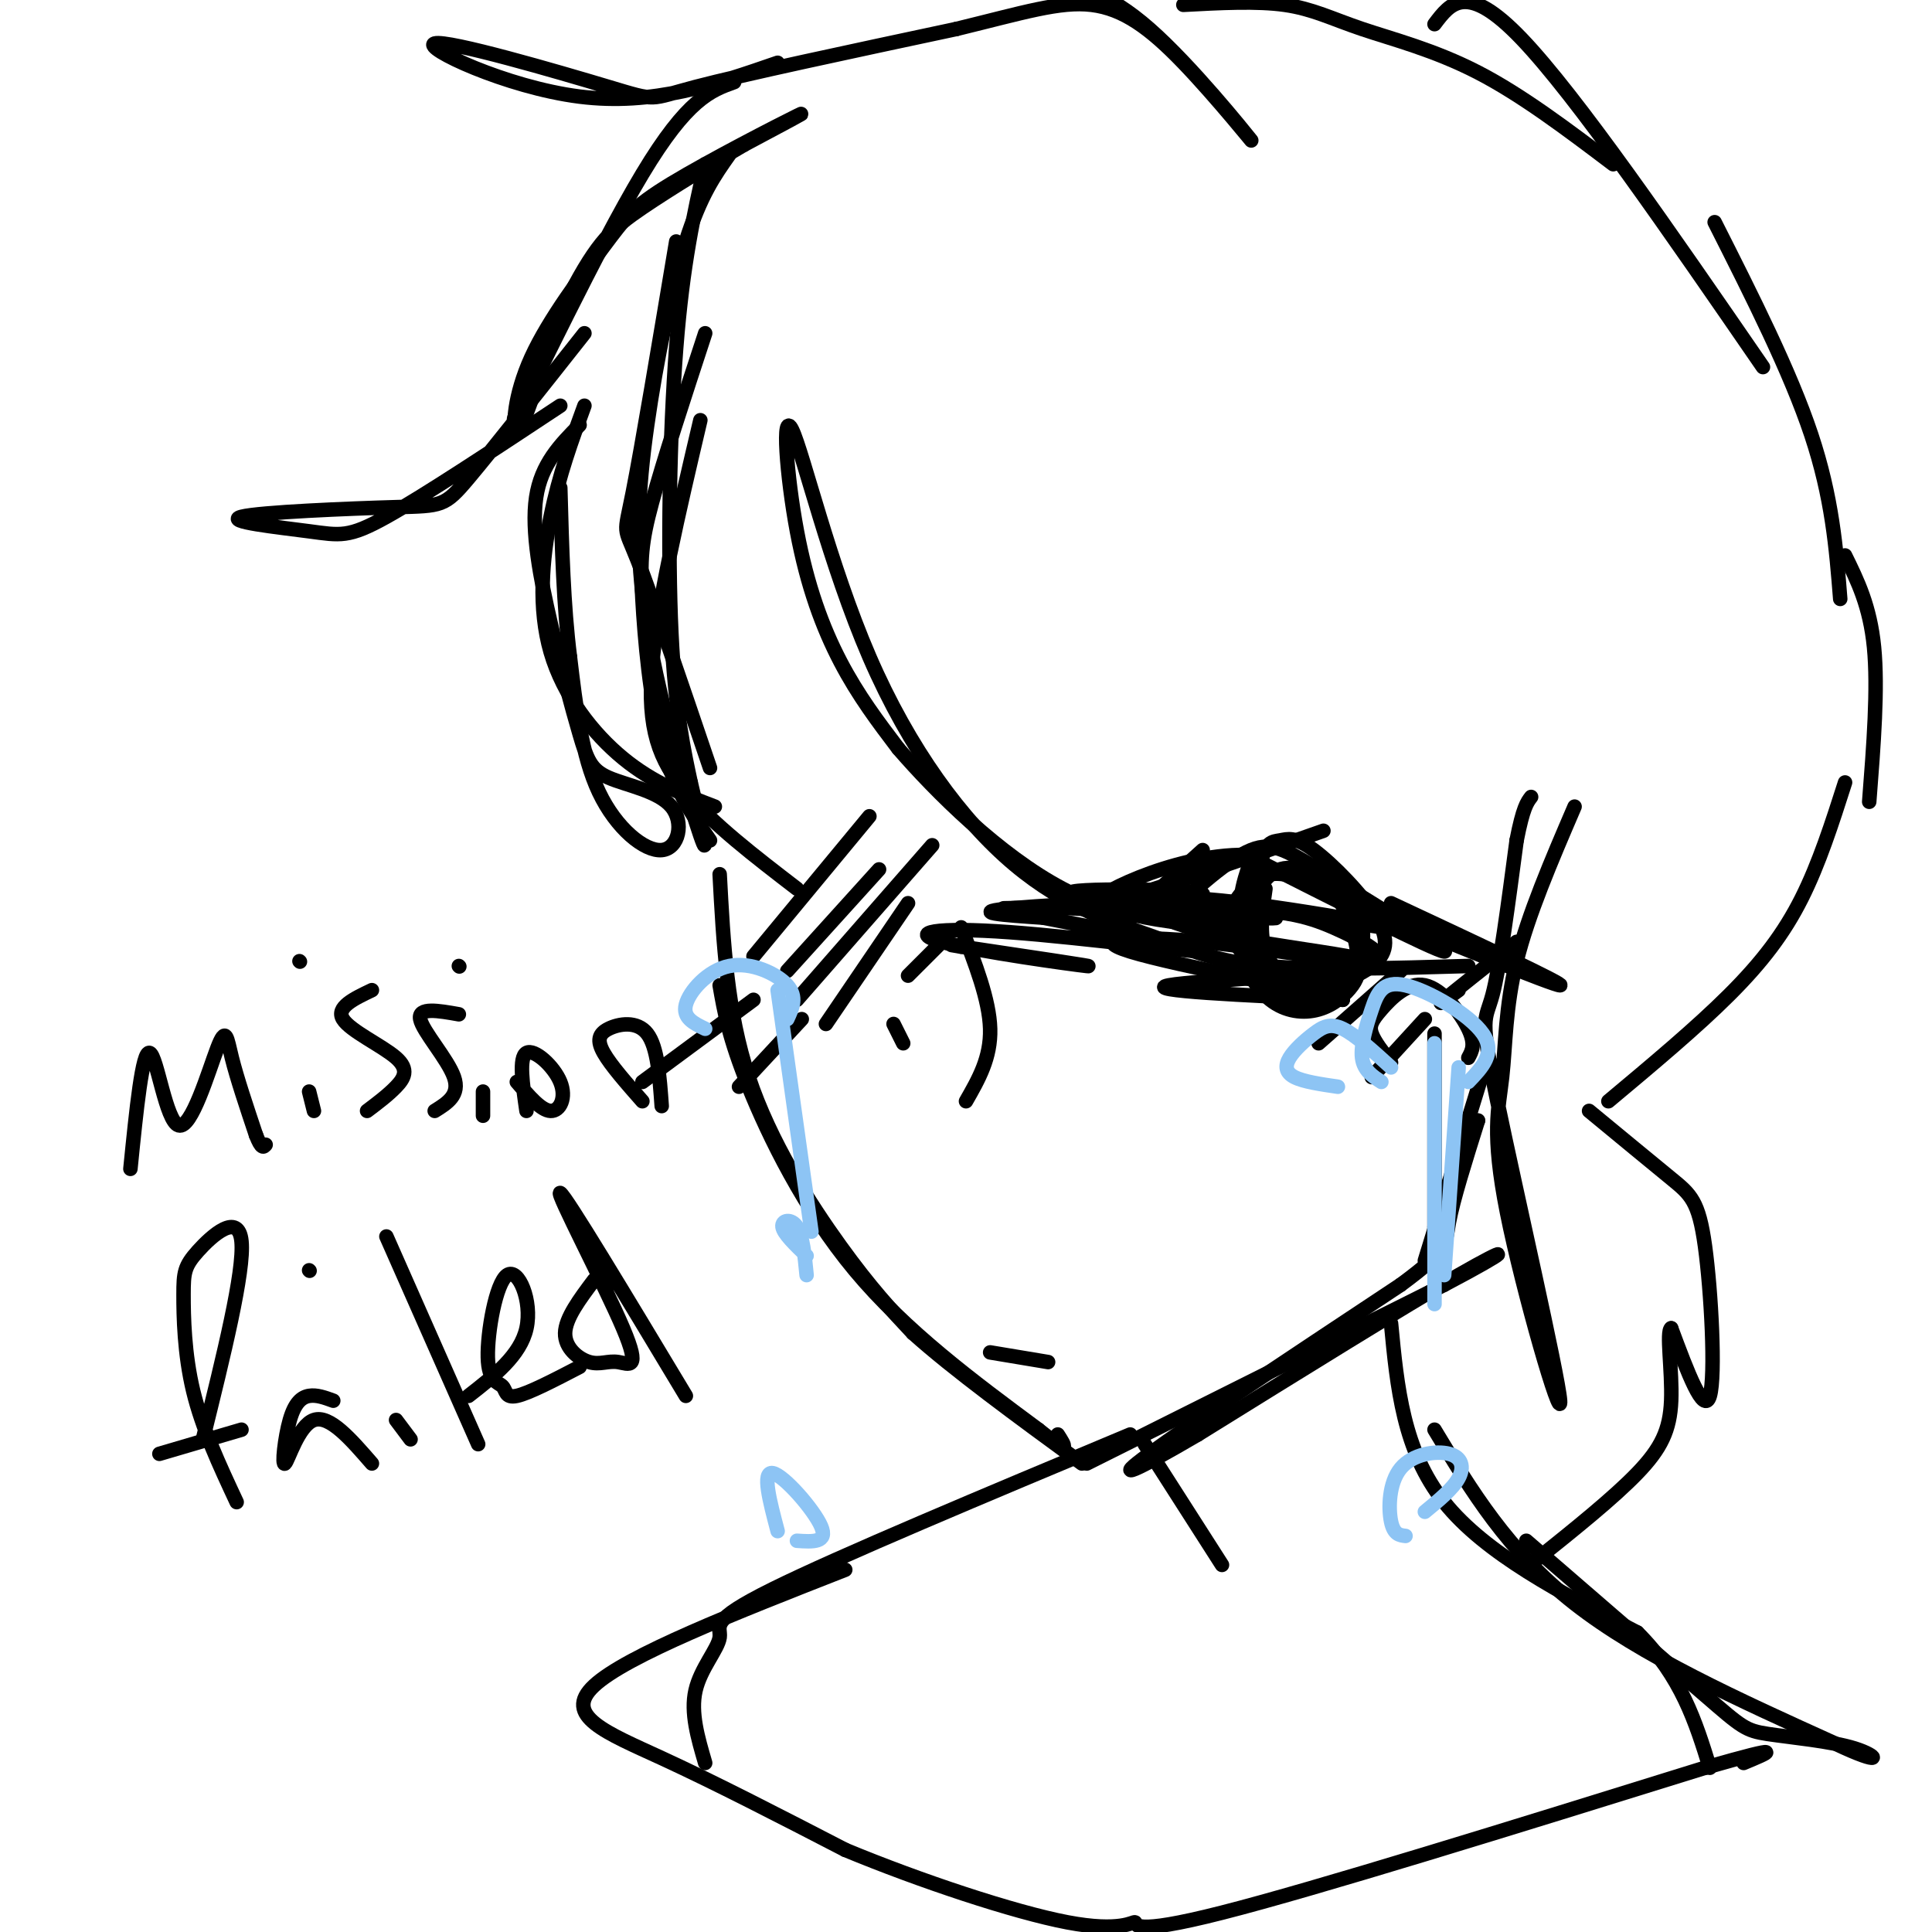 <svg viewBox='0 0 400 400' version='1.1' xmlns='http://www.w3.org/2000/svg' xmlns:xlink='http://www.w3.org/1999/xlink'><g fill='none' stroke='#000000' stroke-width='3' stroke-linecap='round' stroke-linejoin='round'><path d='M151,32c-2.989,4.217 -5.978,8.434 -9,18c-3.022,9.566 -6.078,24.482 -8,38c-1.922,13.518 -2.710,25.640 0,42c2.710,16.360 8.917,36.960 11,43c2.083,6.040 0.041,-2.480 -2,-11'/><path d='M143,162c-1.202,-5.655 -3.208,-14.292 -4,-31c-0.792,-16.708 -0.369,-41.488 1,-59c1.369,-17.512 3.685,-27.756 6,-38'/><path d='M140,50c-3.578,21.356 -7.156,42.711 -9,52c-1.844,9.289 -1.956,6.511 1,14c2.956,7.489 8.978,25.244 15,43'/><path d='M149,181c0.756,14.244 1.511,28.489 6,42c4.489,13.511 12.711,26.289 19,35c6.289,8.711 10.644,13.356 15,18'/><path d='M189,276c8.333,7.500 21.667,17.250 35,27'/><path d='M149,204c0.933,5.378 1.867,10.756 6,21c4.133,10.244 11.467,25.356 22,38c10.533,12.644 24.267,22.822 38,33'/><path d='M215,296c7.000,5.667 5.500,3.333 4,1'/><path d='M225,303c0.000,0.000 74.000,-37.000 74,-37'/><path d='M299,266c14.578,-7.667 14.022,-8.333 3,-2c-11.022,6.333 -32.511,19.667 -54,33'/><path d='M248,297c-12.933,7.578 -18.267,10.022 -10,4c8.267,-6.022 30.133,-20.511 52,-35'/><path d='M290,266c10.044,-7.400 9.156,-8.400 10,-13c0.844,-4.600 3.422,-12.800 6,-21'/><path d='M306,232c-0.500,0.167 -4.750,11.083 -9,22'/><path d='M165,184c-8.711,-6.689 -17.422,-13.378 -23,-20c-5.578,-6.622 -8.022,-13.178 -7,-26c1.022,-12.822 5.511,-31.911 10,-51'/><path d='M146,69c-4.363,13.304 -8.726,26.607 -11,35c-2.274,8.393 -2.458,11.875 -2,20c0.458,8.125 1.560,20.893 4,30c2.440,9.107 6.220,14.554 10,20'/><path d='M148,167c-6.375,-2.435 -12.750,-4.869 -19,-10c-6.250,-5.131 -12.375,-12.958 -15,-22c-2.625,-9.042 -1.750,-19.298 0,-28c1.750,-8.702 4.375,-15.851 7,-23'/><path d='M120,88c-3.983,4.027 -7.965,8.054 -9,15c-1.035,6.946 0.878,16.812 3,26c2.122,9.188 4.452,17.699 6,23c1.548,5.301 2.315,7.393 6,9c3.685,1.607 10.287,2.730 13,6c2.713,3.270 1.538,8.688 -2,9c-3.538,0.312 -9.439,-4.482 -13,-12c-3.561,-7.518 -4.780,-17.759 -6,-28'/><path d='M118,136c-1.333,-10.500 -1.667,-22.750 -2,-35'/><path d='M116,84c-14.066,9.306 -28.132,18.613 -36,23c-7.868,4.387 -9.536,3.855 -16,3c-6.464,-0.855 -17.722,-2.033 -14,-3c3.722,-0.967 22.425,-1.722 32,-2c9.575,-0.278 10.021,-0.079 15,-6c4.979,-5.921 14.489,-17.960 24,-30'/><path d='M112,77c-2.051,6.146 -4.103,12.291 -5,12c-0.897,-0.291 -0.641,-7.020 3,-15c3.641,-7.980 10.667,-17.211 15,-23c4.333,-5.789 5.974,-8.135 14,-13c8.026,-4.865 22.436,-12.247 26,-14c3.564,-1.753 -3.718,2.124 -11,6'/><path d='M154,30c-5.821,3.384 -14.875,8.843 -21,13c-6.125,4.157 -9.322,7.011 -15,18c-5.678,10.989 -13.836,30.112 -11,25c2.836,-5.112 16.668,-34.461 26,-50c9.332,-15.539 14.166,-17.270 19,-19'/><path d='M161,13c-12.898,4.458 -25.796,8.915 -41,7c-15.204,-1.915 -32.715,-10.204 -30,-11c2.715,-0.796 25.654,5.901 36,9c10.346,3.099 8.099,2.600 18,0c9.901,-2.600 31.951,-7.300 54,-12'/><path d='M198,6c13.842,-3.368 21.445,-5.789 28,-5c6.555,0.789 12.060,4.786 19,12c6.940,7.214 15.314,17.645 14,16c-1.314,-1.645 -12.315,-15.366 -21,-23c-8.685,-7.634 -15.053,-9.181 -21,-10c-5.947,-0.819 -11.474,-0.909 -17,-1'/><path d='M200,-5c-2.833,-0.167 -1.417,-0.083 0,0'/><path d='M245,1c7.613,-0.411 15.226,-0.821 21,0c5.774,0.821 9.708,2.875 16,5c6.292,2.125 14.940,4.321 24,9c9.060,4.679 18.530,11.839 28,19'/><path d='M297,5c3.333,-4.417 6.667,-8.833 18,3c11.333,11.833 30.667,39.917 50,68'/><path d='M355,46c7.833,15.500 15.667,31.000 20,44c4.333,13.000 5.167,23.500 6,34'/><path d='M382,115c2.583,5.250 5.167,10.500 6,19c0.833,8.500 -0.083,20.250 -1,32'/><path d='M382,162c-2.689,8.400 -5.378,16.800 -9,24c-3.622,7.200 -8.178,13.200 -15,20c-6.822,6.800 -15.911,14.400 -25,22'/><path d='M326,167c-4.818,11.213 -9.637,22.427 -12,32c-2.363,9.573 -2.272,17.506 -3,24c-0.728,6.494 -2.275,11.550 1,28c3.275,16.450 11.373,44.296 11,39c-0.373,-5.296 -9.216,-43.734 -13,-62c-3.784,-18.266 -2.510,-16.362 -1,-22c1.510,-5.638 3.255,-18.819 5,-32'/><path d='M314,174c1.333,-6.833 2.167,-7.917 3,-9'/><path d='M304,200c-15.817,0.463 -31.634,0.926 -42,0c-10.366,-0.926 -15.280,-3.240 -23,-6c-7.720,-2.760 -18.244,-5.964 -29,-15c-10.756,-9.036 -21.744,-23.902 -30,-43c-8.256,-19.098 -13.780,-42.428 -16,-47c-2.220,-4.572 -1.136,9.615 1,21c2.136,11.385 5.325,19.967 9,27c3.675,7.033 7.838,12.516 12,18'/><path d='M186,155c7.689,8.889 20.911,22.111 34,29c13.089,6.889 26.044,7.444 39,8'/><path d='M307,222c0.000,0.000 -12.000,39.000 -12,39'/><path d='M241,190c6.613,-6.030 13.226,-12.060 18,-14c4.774,-1.940 7.708,0.208 17,6c9.292,5.792 24.940,15.226 23,15c-1.940,-0.226 -21.470,-10.113 -41,-20'/><path d='M258,177c-15.356,-0.222 -33.244,9.222 -31,10c2.244,0.778 24.622,-7.111 47,-15'/><path d='M259,178c-1.718,5.043 -3.435,10.086 -1,16c2.435,5.914 9.023,12.698 9,13c-0.023,0.302 -6.656,-5.878 -10,-10c-3.344,-4.122 -3.400,-6.187 -2,-9c1.400,-2.813 4.257,-6.375 8,-7c3.743,-0.625 8.371,1.688 13,4'/><path d='M276,185c3.127,2.992 4.443,8.472 5,12c0.557,3.528 0.355,5.105 -1,7c-1.355,1.895 -3.864,4.109 -7,5c-3.136,0.891 -6.899,0.458 -10,-2c-3.101,-2.458 -5.541,-6.940 -6,-11c-0.459,-4.060 1.063,-7.696 3,-11c1.937,-3.304 4.291,-6.274 9,-5c4.709,1.274 11.774,6.793 13,12c1.226,5.207 -3.387,10.104 -8,15'/><path d='M274,207c-2.472,2.501 -4.652,1.254 -7,0c-2.348,-1.254 -4.862,-2.516 -6,-8c-1.138,-5.484 -0.898,-15.189 0,-20c0.898,-4.811 2.453,-4.727 4,-5c1.547,-0.273 3.086,-0.902 7,2c3.914,2.902 10.204,9.336 13,14c2.796,4.664 2.100,7.560 -1,10c-3.100,2.440 -8.604,4.426 -13,4c-4.396,-0.426 -7.685,-3.265 -9,-7c-1.315,-3.735 -0.658,-8.368 0,-13'/><path d='M288,187c18.167,8.500 36.333,17.000 35,17c-1.333,0.000 -22.167,-8.500 -43,-17'/><path d='M302,205c-2.500,1.833 -5.000,3.667 -3,2c2.000,-1.667 8.500,-6.833 15,-12'/><path d='M248,180c-7.083,5.333 -14.167,10.667 -14,10c0.167,-0.667 7.583,-7.333 15,-14'/><path d='M199,192c2.917,7.500 5.833,15.000 6,21c0.167,6.000 -2.417,10.500 -5,15'/><path d='M195,195c0.000,0.000 -7.000,7.000 -7,7'/><path d='M185,212c0.000,0.000 2.000,4.000 2,4'/><path d='M205,280c0.000,0.000 12.000,2.000 12,2'/><path d='M273,216c0.000,0.000 17.000,-15.000 17,-15'/><path d='M284,223c0.000,0.000 11.000,-12.000 11,-12'/><path d='M133,224c0.000,0.000 23.000,-17.000 23,-17'/><path d='M153,225c0.000,0.000 13.000,-14.000 13,-14'/><path d='M156,198c0.000,0.000 24.000,-29.000 24,-29'/><path d='M163,201c0.000,0.000 19.000,-21.000 19,-21'/><path d='M165,207c0.000,0.000 28.000,-32.000 28,-32'/><path d='M171,212c0.000,0.000 17.000,-25.000 17,-25'/><path d='M237,299c0.000,0.000 16.000,25.000 16,25'/><path d='M234,297c-30.190,12.631 -60.381,25.262 -74,32c-13.619,6.738 -10.667,7.583 -11,10c-0.333,2.417 -3.952,6.405 -5,11c-1.048,4.595 0.476,9.798 2,15'/><path d='M288,274c1.250,13.167 2.500,26.333 11,37c8.500,10.667 24.250,18.833 40,27'/><path d='M339,338c9.167,9.167 12.083,18.583 15,28'/><path d='M288,220c-1.716,-2.183 -3.432,-4.367 -4,-6c-0.568,-1.633 0.013,-2.716 2,-5c1.987,-2.284 5.381,-5.769 9,-5c3.619,0.769 7.463,5.791 9,9c1.537,3.209 0.769,4.604 0,6'/><path d='M297,214c0.000,0.000 0.000,42.000 0,42'/><path d='M27,242c1.238,-12.317 2.475,-24.635 4,-24c1.525,0.635 3.337,14.222 6,15c2.663,0.778 6.179,-11.252 8,-16c1.821,-4.748 1.949,-2.214 3,2c1.051,4.214 3.026,10.107 5,16'/><path d='M53,235c1.167,3.000 1.583,2.500 2,2'/><path d='M64,226c0.000,0.000 1.000,4.000 1,4'/><path d='M62,199c0.000,0.000 0.100,0.100 0.1,0.1'/><path d='M77,205c-3.744,1.780 -7.488,3.560 -6,6c1.488,2.440 8.208,5.542 11,8c2.792,2.458 1.655,4.274 0,6c-1.655,1.726 -3.827,3.363 -6,5'/><path d='M95,210c-4.244,-0.756 -8.489,-1.511 -8,1c0.489,2.511 5.711,8.289 7,12c1.289,3.711 -1.356,5.356 -4,7'/><path d='M100,226c0.000,0.000 0.000,5.000 0,5'/><path d='M95,200c0.000,0.000 0.100,0.100 0.1,0.1'/><path d='M109,230c-0.810,-5.536 -1.619,-11.071 0,-12c1.619,-0.929 5.667,2.750 7,6c1.333,3.250 -0.048,6.071 -2,6c-1.952,-0.071 -4.476,-3.036 -7,-6'/><path d='M133,228c-3.274,-3.720 -6.548,-7.440 -8,-10c-1.452,-2.560 -1.083,-3.958 1,-5c2.083,-1.042 5.881,-1.726 8,1c2.119,2.726 2.560,8.863 3,15'/><path d='M42,298c4.308,-17.405 8.616,-34.810 8,-41c-0.616,-6.190 -6.155,-1.164 -9,2c-2.845,3.164 -2.997,4.467 -3,9c-0.003,4.533 0.142,12.295 2,20c1.858,7.705 5.429,15.352 9,23'/><path d='M33,301c0.000,0.000 17.000,-5.000 17,-5'/><path d='M69,290c-1.719,-0.630 -3.439,-1.260 -5,-1c-1.561,0.260 -2.965,1.410 -4,5c-1.035,3.590 -1.702,9.620 -1,9c0.702,-0.620 2.772,-7.892 6,-9c3.228,-1.108 7.614,3.946 12,9'/><path d='M82,294c0.000,0.000 3.000,4.000 3,4'/><path d='M64,263c0.000,0.000 0.100,0.100 0.1,0.1'/><path d='M80,256c0.000,0.000 19.000,43.000 19,43'/><path d='M97,289c5.380,-4.197 10.760,-8.395 12,-14c1.240,-5.605 -1.659,-12.618 -4,-11c-2.341,1.618 -4.122,11.867 -4,17c0.122,5.133 2.148,5.151 3,6c0.852,0.849 0.529,2.528 3,2c2.471,-0.528 7.735,-3.264 13,-6'/><path d='M123,265c-2.967,3.949 -5.934,7.897 -6,11c-0.066,3.103 2.770,5.359 5,6c2.230,0.641 3.856,-0.333 6,0c2.144,0.333 4.808,1.974 1,-7c-3.808,-8.974 -14.088,-28.564 -13,-28c1.088,0.564 13.544,21.282 26,42'/><path d='M297,296c7.583,12.583 15.167,25.167 29,36c13.833,10.833 33.917,19.917 54,29'/><path d='M380,361c10.262,4.869 8.915,2.542 4,1c-4.915,-1.542 -13.400,-2.300 -18,-3c-4.600,-0.700 -5.314,-1.343 -13,-8c-7.686,-6.657 -22.343,-19.329 -37,-32'/><path d='M175,325c-22.667,8.889 -45.333,17.778 -52,24c-6.667,6.222 2.667,9.778 14,15c11.333,5.222 24.667,12.111 38,19'/><path d='M175,383c15.416,6.400 34.957,12.901 46,15c11.043,2.099 13.589,-0.204 14,0c0.411,0.204 -1.311,2.915 18,-2c19.311,-4.915 59.656,-17.458 100,-30'/><path d='M353,366c18.000,-5.167 13.000,-3.083 8,-1'/></g>
<g fill='none' stroke='#8DC4F4' stroke-width='3' stroke-linecap='round' stroke-linejoin='round'><path d='M146,213c-2.351,-1.131 -4.702,-2.262 -4,-5c0.702,-2.738 4.458,-7.083 9,-8c4.542,-0.917 9.869,1.595 12,4c2.131,2.405 1.065,4.702 0,7'/><path d='M161,205c0.000,0.000 7.000,50.000 7,50'/><path d='M286,224c-1.837,-1.196 -3.675,-2.392 -4,-5c-0.325,-2.608 0.861,-6.627 2,-10c1.139,-3.373 2.230,-6.100 7,-5c4.770,1.100 13.220,6.029 16,10c2.780,3.971 -0.110,6.986 -3,10'/><path d='M297,216c0.000,0.000 0.000,54.000 0,54'/><path d='M277,225c-3.571,-0.523 -7.142,-1.046 -9,-2c-1.858,-0.954 -2.003,-2.338 -1,-4c1.003,-1.662 3.155,-3.601 5,-5c1.845,-1.399 3.384,-2.257 6,-1c2.616,1.257 6.308,4.628 10,8'/><path d='M291,318c-1.219,-0.142 -2.437,-0.284 -3,-3c-0.563,-2.716 -0.470,-8.006 2,-11c2.470,-2.994 7.319,-3.691 10,-3c2.681,0.691 3.195,2.769 2,5c-1.195,2.231 -4.097,4.616 -7,7'/><path d='M302,221c0.000,0.000 -3.000,43.000 -3,43'/><path d='M167,260c-2.400,-2.311 -4.800,-4.622 -5,-6c-0.200,-1.378 1.800,-1.822 3,0c1.200,1.822 1.600,5.911 2,10'/><path d='M161,317c-1.644,-6.222 -3.289,-12.444 -1,-12c2.289,0.444 8.511,7.556 10,11c1.489,3.444 -1.756,3.222 -5,3'/></g>
<g fill='none' stroke='#000000' stroke-width='3' stroke-linecap='round' stroke-linejoin='round'><path d='M329,230c6.470,5.339 12.940,10.679 17,14c4.060,3.321 5.708,4.625 7,14c1.292,9.375 2.226,26.821 1,31c-1.226,4.179 -4.613,-4.911 -8,-14'/><path d='M346,275c-1.071,0.548 0.250,8.917 0,15c-0.250,6.083 -2.071,9.881 -7,15c-4.929,5.119 -12.964,11.560 -21,18'/><path d='M239,185c0.000,0.000 54.000,8.000 54,8'/><path d='M293,193c-1.485,-0.674 -32.196,-6.357 -46,-7c-13.804,-0.643 -10.700,3.756 3,7c13.700,3.244 37.996,5.335 34,7c-3.996,1.665 -36.285,2.904 -42,4c-5.715,1.096 15.142,2.048 36,3'/><path d='M278,207c-4.717,-1.589 -34.511,-7.060 -44,-10c-9.489,-2.940 1.326,-3.348 15,-2c13.674,1.348 30.205,4.452 35,4c4.795,-0.452 -2.148,-4.461 -8,-7c-5.852,-2.539 -10.614,-3.607 -24,-4c-13.386,-0.393 -35.396,-0.112 -42,0c-6.604,0.112 2.198,0.056 11,0'/><path d='M221,188c14.600,0.745 45.600,2.609 43,2c-2.600,-0.609 -38.800,-3.689 -42,-5c-3.200,-1.311 26.600,-0.853 27,0c0.400,0.853 -28.600,2.101 -39,3c-10.400,0.899 -2.200,1.450 6,2'/><path d='M216,190c10.739,2.145 34.588,6.509 34,7c-0.588,0.491 -25.611,-2.889 -41,-4c-15.389,-1.111 -21.143,0.047 -14,2c7.143,1.953 27.184,4.701 30,5c2.816,0.299 -11.592,-1.850 -26,-4'/><path d='M199,196c-4.167,-0.667 -1.583,-0.333 1,0'/></g>
</svg>